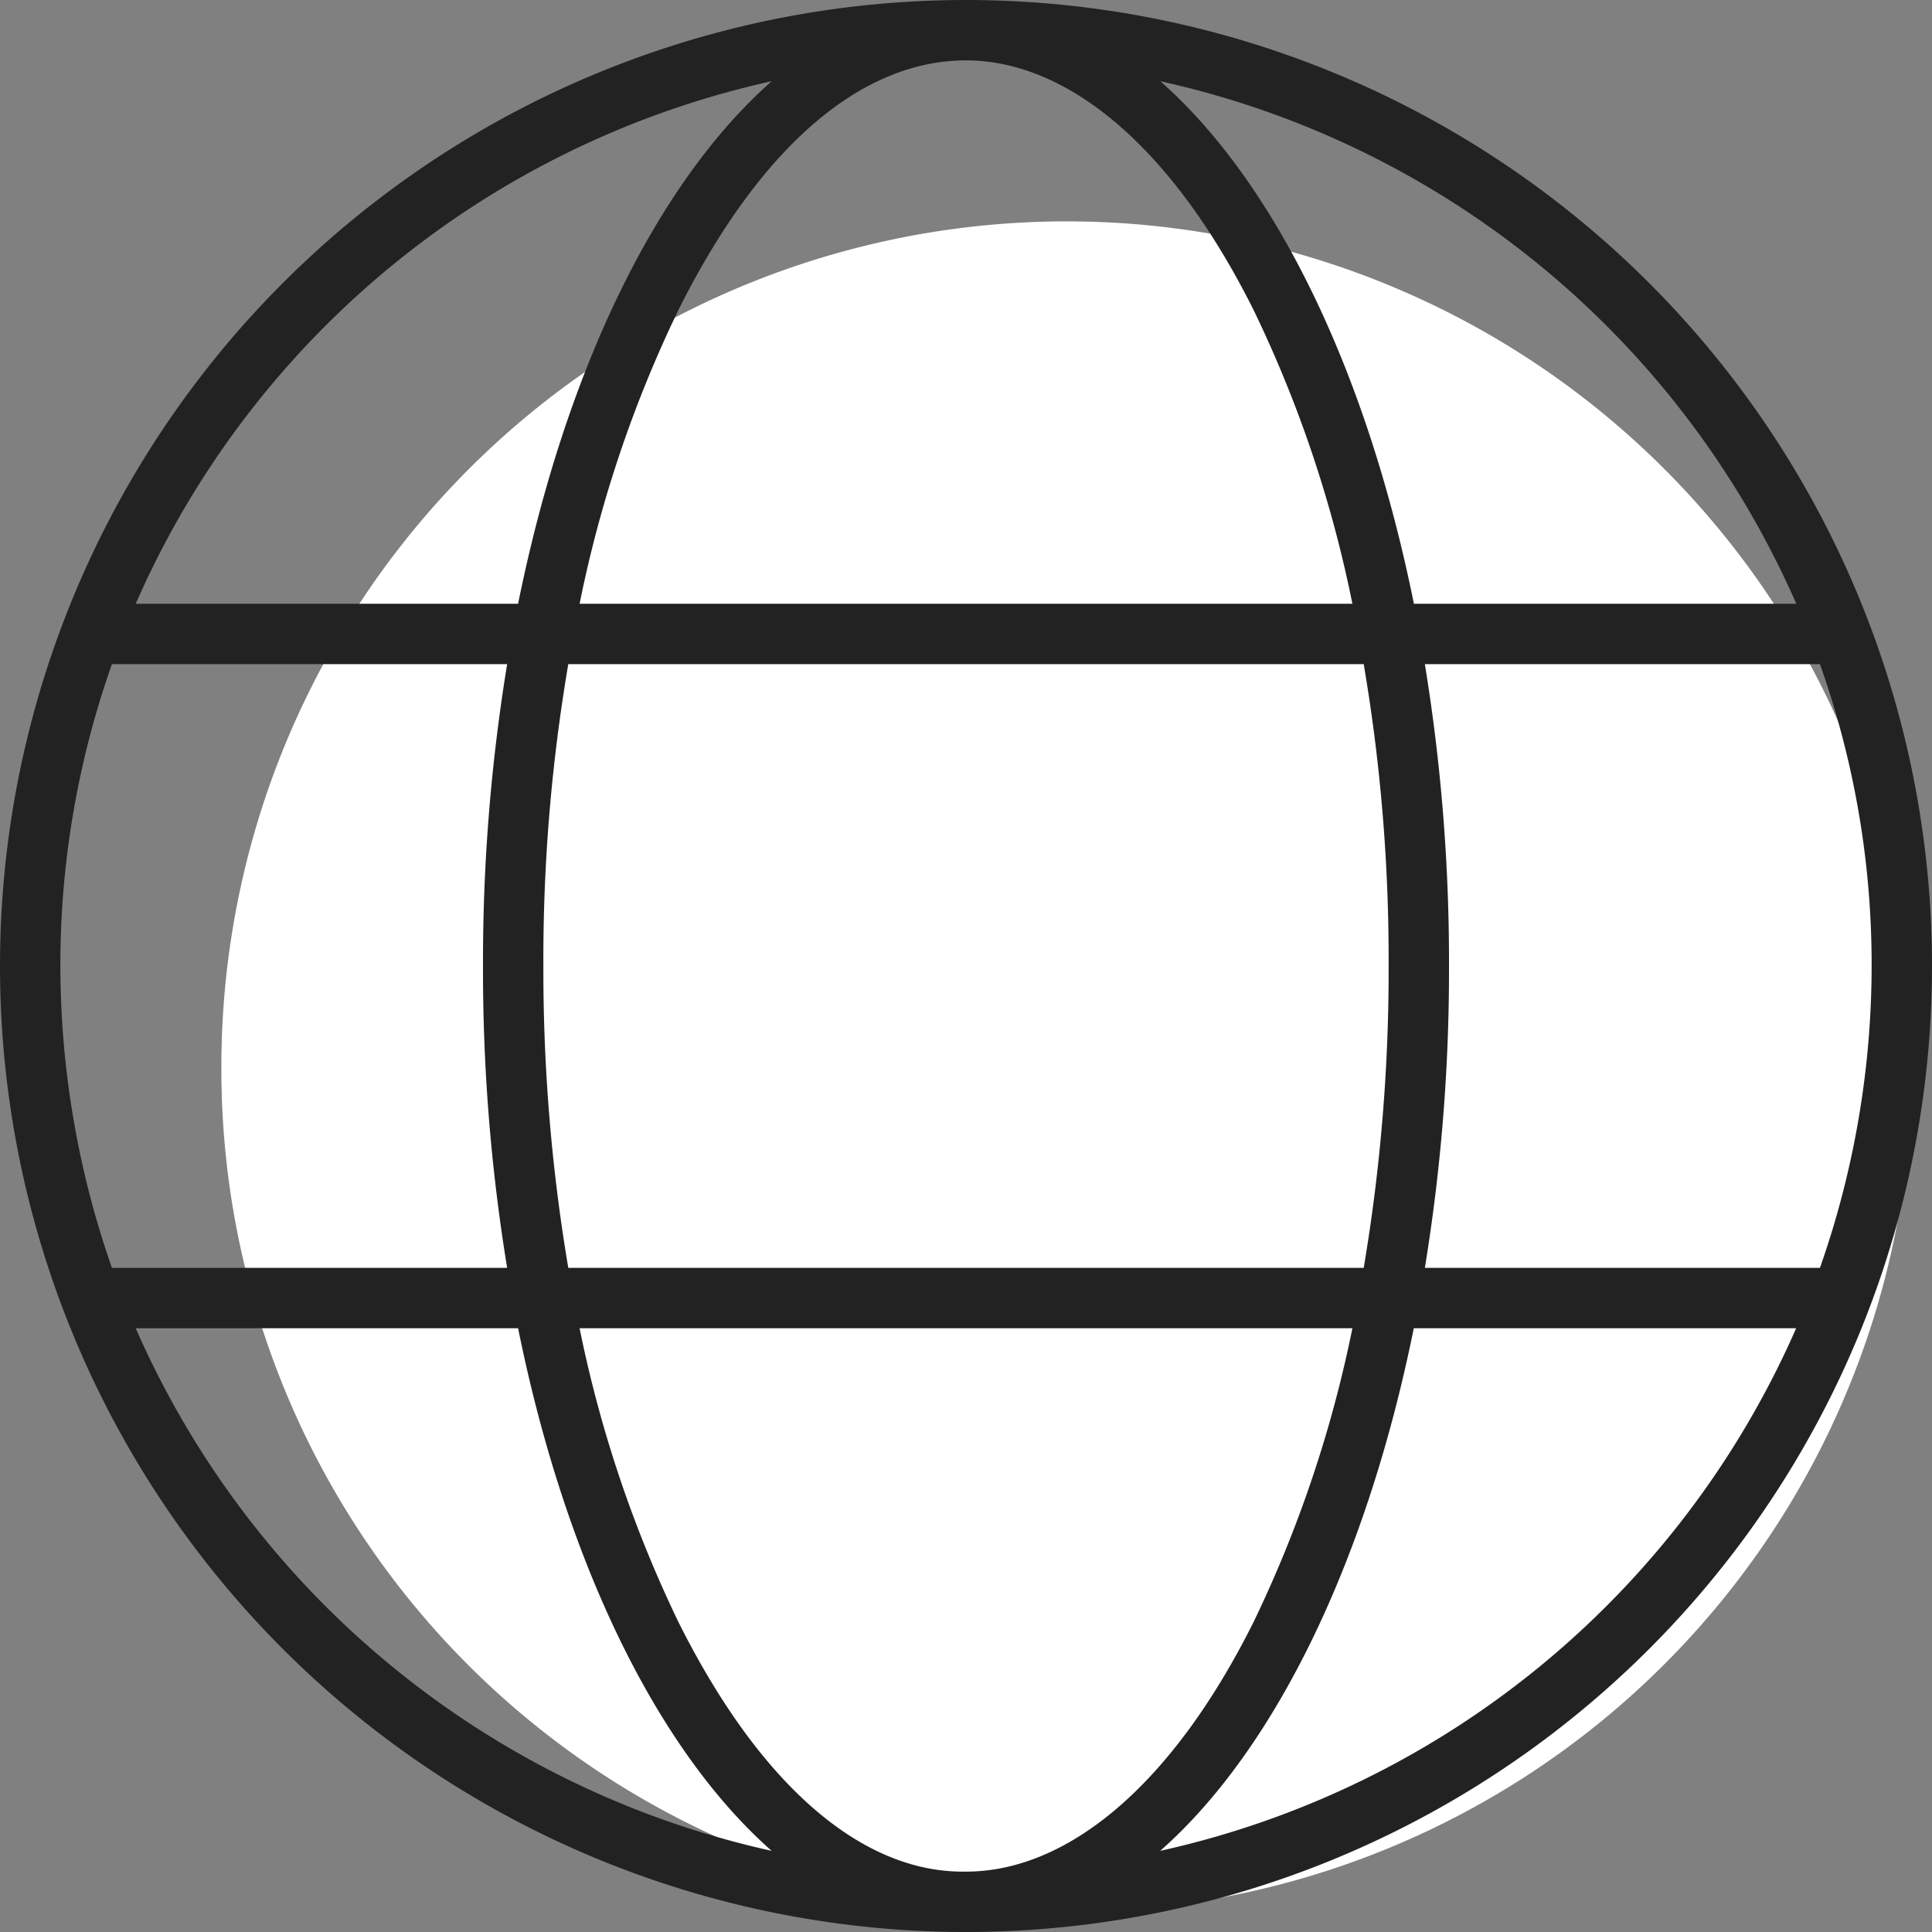<svg xmlns="http://www.w3.org/2000/svg" width="48" height="48" viewBox="0 0 48 48">
  <rect x="0" y="0" width="48" height="48" fill="#808080" stroke="none"/>
  <g id="globe" transform="translate(-571 -682)">
    <path id="Path" d="M21,42A21,21,0,1,0,0,21,20.938,20.938,0,0,0,21,42Z" transform="translate(576.5 687.5)" fill="#fff"/>
    <path id="globe-2" data-name="globe" d="M24-42A24,24,0,0,1,48-18,24,24,0,0,1,24,6,24,24,0,0,1,0-18,24,24,0,0,1,24-42ZM24,4.5c2.438,0,5.053-2.016,7.144-6.2A30.875,30.875,0,0,0,33.6-9H14.4a30.876,30.876,0,0,0,2.456,7.3c2.091,4.181,4.622,6.2,7.059,6.2Zm-9.881-15H33.881A44.4,44.4,0,0,0,34.5-18a43.669,43.669,0,0,0-.619-7.5H14.119A43.669,43.669,0,0,0,13.5-18,44.4,44.4,0,0,0,14.119-10.5ZM33.6-27a30.641,30.641,0,0,0-2.456-7.3c-2.091-4.184-4.706-6.2-7.144-6.2-2.522,0-5.053,2.017-7.144,6.2A30.641,30.641,0,0,0,14.4-27Zm1.8,1.5A45.781,45.781,0,0,1,36-18a45.781,45.781,0,0,1-.6,7.5h9.816A22.674,22.674,0,0,0,46.5-18a22.305,22.305,0,0,0-1.284-7.5ZM28.828-39.982c2.85,2.511,5.128,7.183,6.3,12.982h9.5A22.551,22.551,0,0,0,28.828-39.982Zm-9.656,0A22.554,22.554,0,0,0,3.372-27h9.5C14.044-32.8,16.322-37.471,19.172-39.982ZM1.5-18a22.793,22.793,0,0,0,1.281,7.5H12.6A45.781,45.781,0,0,1,12-18a45.781,45.781,0,0,1,.6-7.5H2.781A22.421,22.421,0,0,0,1.5-18ZM44.625-9h-9.5c-1.172,5.794-3.45,10.472-6.3,12.984A22.575,22.575,0,0,0,44.625-9ZM12.872-9h-9.5a22.577,22.577,0,0,0,15.8,12.984C16.322,1.472,14.044-3.206,12.872-9Z" transform="translate(571 724)" fill="#222"/>
  </g>
</svg>
